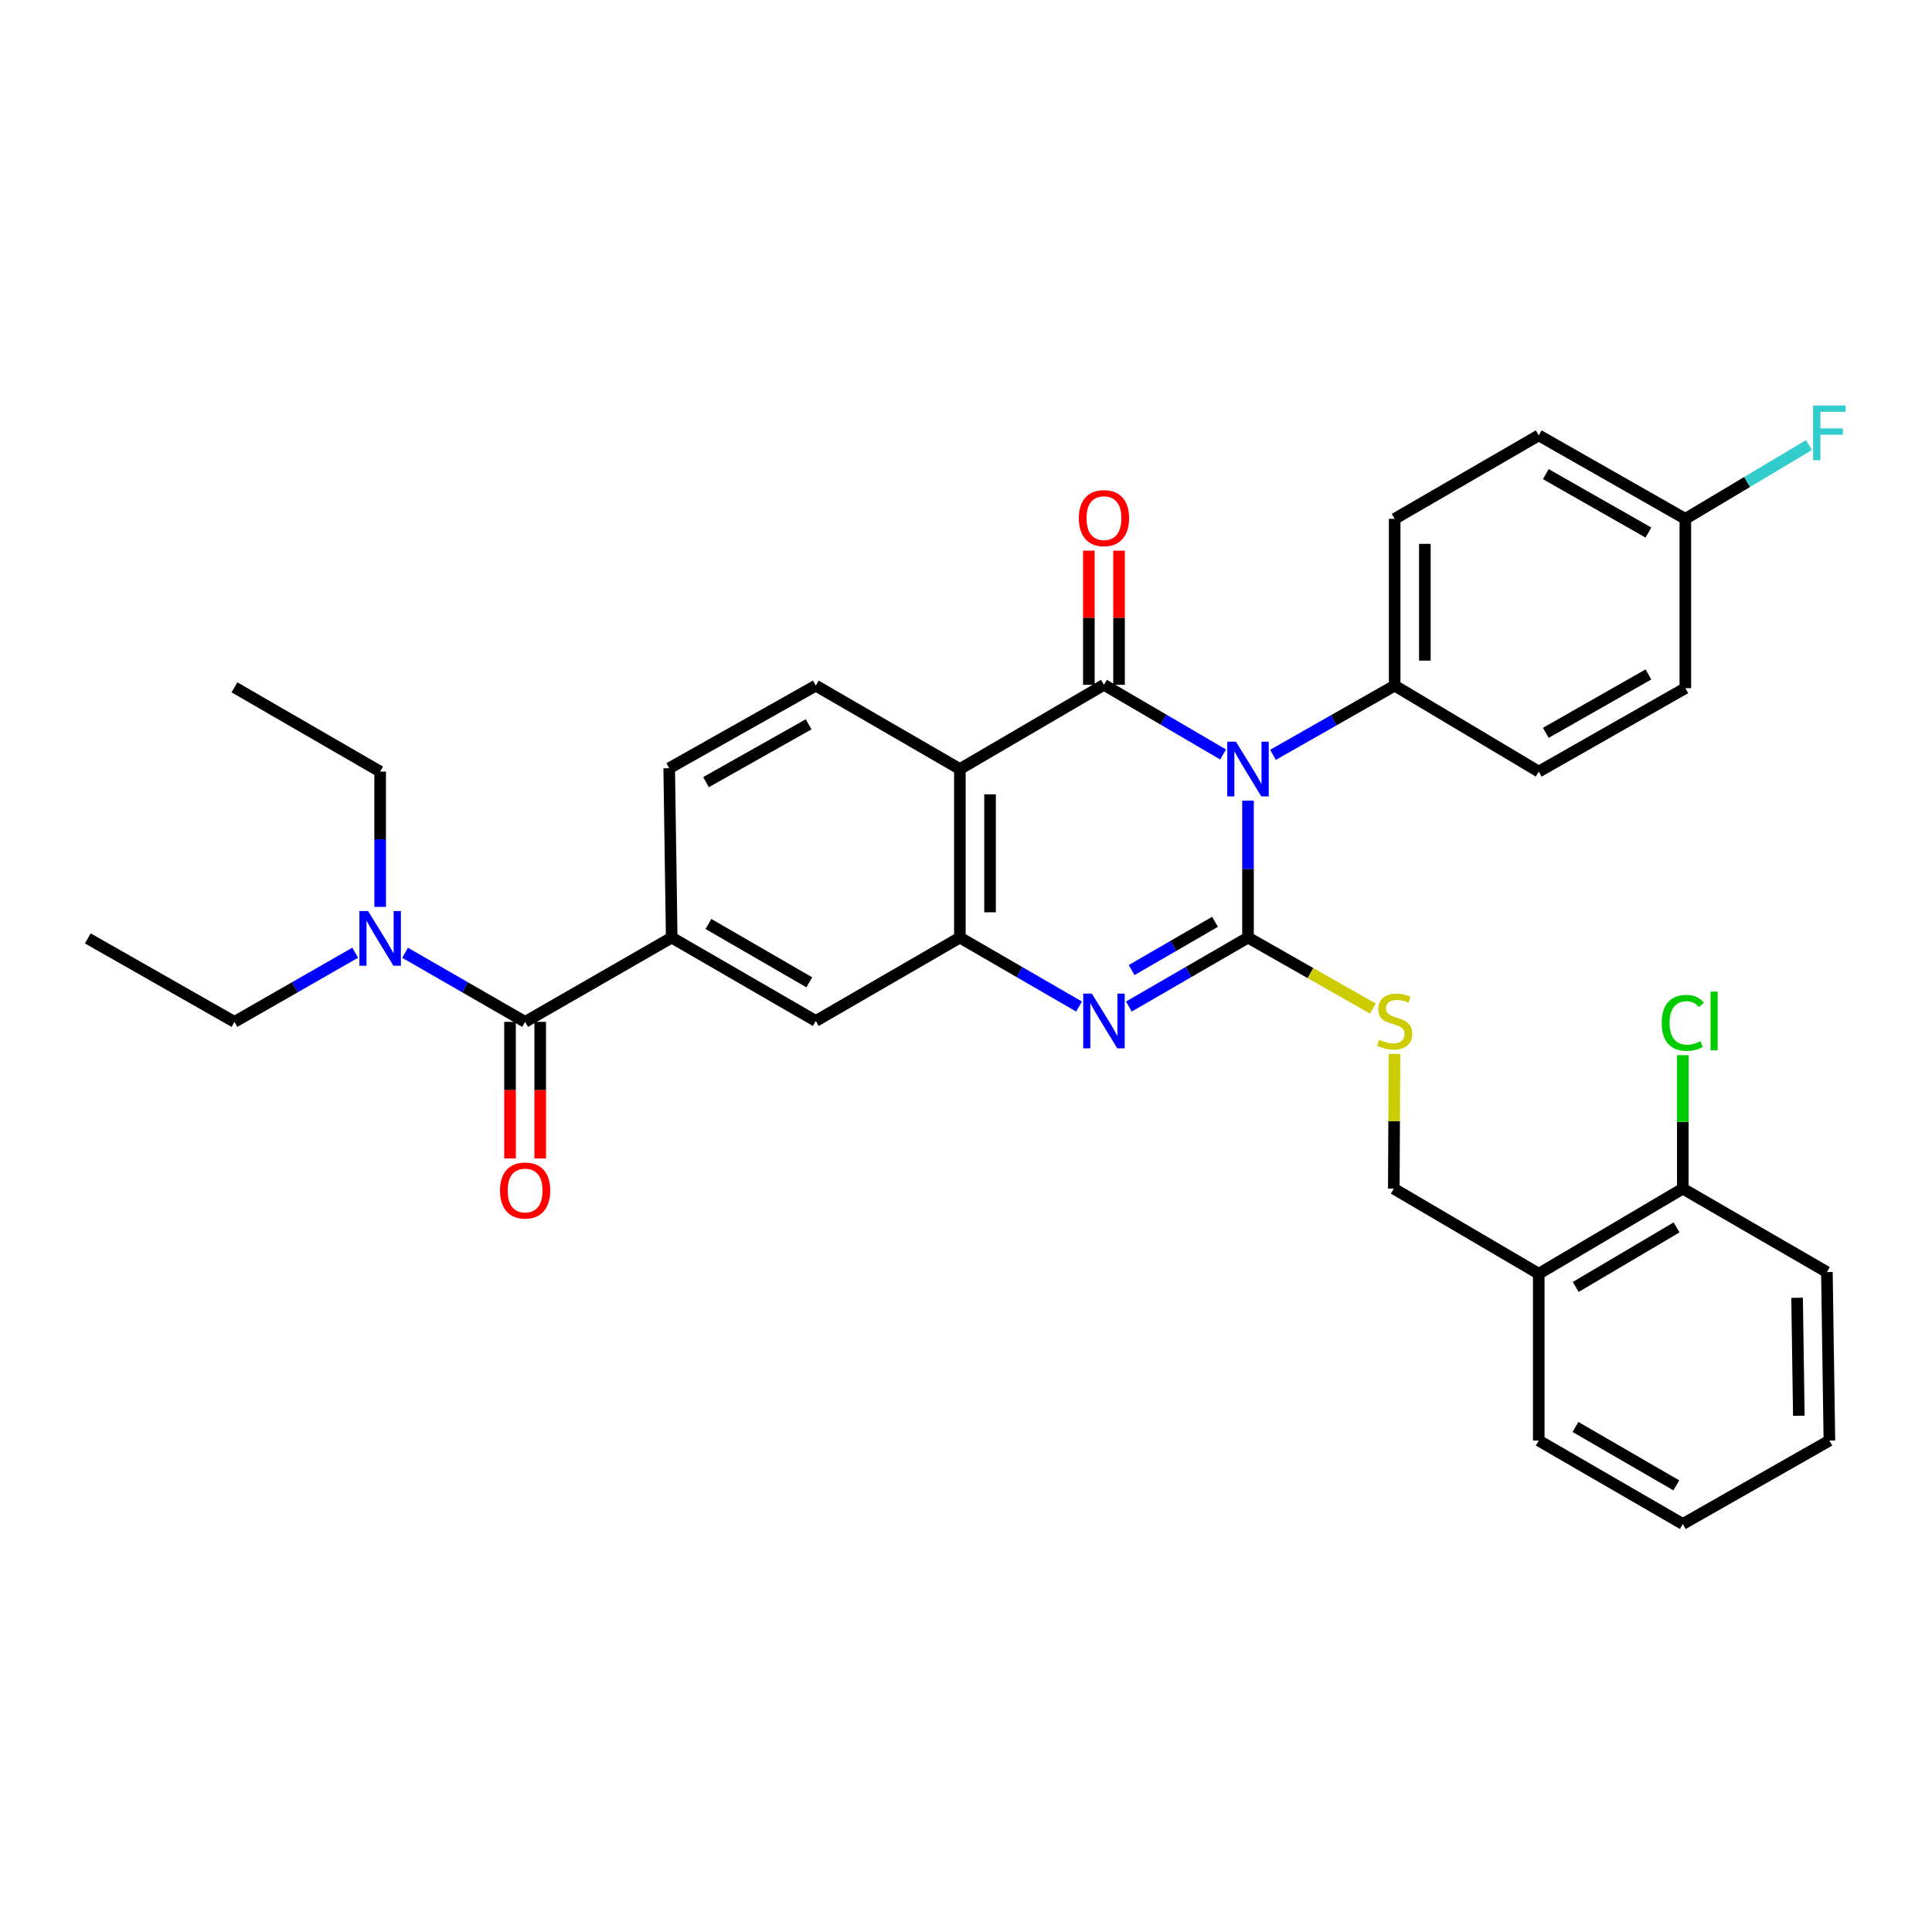 <?xml version='1.0' encoding='iso-8859-1'?>
<svg version='1.1' baseProfile='full'
              xmlns='http://www.w3.org/2000/svg'
                      xmlns:rdkit='http://www.rdkit.org/xml'
                      xmlns:xlink='http://www.w3.org/1999/xlink'
                  xml:space='preserve'
width='1000px' height='1000px' viewBox='0 0 1000 1000'>
<!-- END OF HEADER -->
<rect style='opacity:1.0;fill:#FFFFFF;stroke:none' width='1000' height='1000' x='0' y='0'> </rect>
<path class='bond-0' d='M 645.967,414.396 L 645.967,449.844' style='fill:none;fill-rule:evenodd;stroke:#0000FF;stroke-width:6px;stroke-linecap:butt;stroke-linejoin:miter;stroke-opacity:1' />
<path class='bond-0' d='M 645.967,449.844 L 645.967,485.291' style='fill:none;fill-rule:evenodd;stroke:#000000;stroke-width:6px;stroke-linecap:butt;stroke-linejoin:miter;stroke-opacity:1' />
<path class='bond-1' d='M 633.068,390.512 L 602.236,372.483' style='fill:none;fill-rule:evenodd;stroke:#0000FF;stroke-width:6px;stroke-linecap:butt;stroke-linejoin:miter;stroke-opacity:1' />
<path class='bond-1' d='M 602.236,372.483 L 571.404,354.455' style='fill:none;fill-rule:evenodd;stroke:#000000;stroke-width:6px;stroke-linecap:butt;stroke-linejoin:miter;stroke-opacity:1' />
<path class='bond-8' d='M 658.89,390.705 L 690.383,372.792' style='fill:none;fill-rule:evenodd;stroke:#0000FF;stroke-width:6px;stroke-linecap:butt;stroke-linejoin:miter;stroke-opacity:1' />
<path class='bond-8' d='M 690.383,372.792 L 721.875,354.88' style='fill:none;fill-rule:evenodd;stroke:#000000;stroke-width:6px;stroke-linecap:butt;stroke-linejoin:miter;stroke-opacity:1' />
<path class='bond-2' d='M 645.967,485.291 L 615.132,503.138' style='fill:none;fill-rule:evenodd;stroke:#000000;stroke-width:6px;stroke-linecap:butt;stroke-linejoin:miter;stroke-opacity:1' />
<path class='bond-2' d='M 615.132,503.138 L 584.298,520.986' style='fill:none;fill-rule:evenodd;stroke:#0000FF;stroke-width:6px;stroke-linecap:butt;stroke-linejoin:miter;stroke-opacity:1' />
<path class='bond-2' d='M 628.89,477.123 L 607.305,489.616' style='fill:none;fill-rule:evenodd;stroke:#000000;stroke-width:6px;stroke-linecap:butt;stroke-linejoin:miter;stroke-opacity:1' />
<path class='bond-2' d='M 607.305,489.616 L 585.721,502.109' style='fill:none;fill-rule:evenodd;stroke:#0000FF;stroke-width:6px;stroke-linecap:butt;stroke-linejoin:miter;stroke-opacity:1' />
<path class='bond-7' d='M 645.967,485.291 L 678.29,503.668' style='fill:none;fill-rule:evenodd;stroke:#000000;stroke-width:6px;stroke-linecap:butt;stroke-linejoin:miter;stroke-opacity:1' />
<path class='bond-7' d='M 678.29,503.668 L 710.612,522.045' style='fill:none;fill-rule:evenodd;stroke:#CCCC00;stroke-width:6px;stroke-linecap:butt;stroke-linejoin:miter;stroke-opacity:1' />
<path class='bond-3' d='M 571.404,354.455 L 496.824,398.055' style='fill:none;fill-rule:evenodd;stroke:#000000;stroke-width:6px;stroke-linecap:butt;stroke-linejoin:miter;stroke-opacity:1' />
<path class='bond-11' d='M 579.216,354.455 L 579.216,319.739' style='fill:none;fill-rule:evenodd;stroke:#000000;stroke-width:6px;stroke-linecap:butt;stroke-linejoin:miter;stroke-opacity:1' />
<path class='bond-11' d='M 579.216,319.739 L 579.216,285.023' style='fill:none;fill-rule:evenodd;stroke:#FF0000;stroke-width:6px;stroke-linecap:butt;stroke-linejoin:miter;stroke-opacity:1' />
<path class='bond-11' d='M 563.592,354.455 L 563.592,319.739' style='fill:none;fill-rule:evenodd;stroke:#000000;stroke-width:6px;stroke-linecap:butt;stroke-linejoin:miter;stroke-opacity:1' />
<path class='bond-11' d='M 563.592,319.739 L 563.592,285.023' style='fill:none;fill-rule:evenodd;stroke:#FF0000;stroke-width:6px;stroke-linecap:butt;stroke-linejoin:miter;stroke-opacity:1' />
<path class='bond-34' d='M 558.51,520.987 L 527.667,503.139' style='fill:none;fill-rule:evenodd;stroke:#0000FF;stroke-width:6px;stroke-linecap:butt;stroke-linejoin:miter;stroke-opacity:1' />
<path class='bond-34' d='M 527.667,503.139 L 496.824,485.291' style='fill:none;fill-rule:evenodd;stroke:#000000;stroke-width:6px;stroke-linecap:butt;stroke-linejoin:miter;stroke-opacity:1' />
<path class='bond-4' d='M 496.824,398.055 L 496.824,485.291' style='fill:none;fill-rule:evenodd;stroke:#000000;stroke-width:6px;stroke-linecap:butt;stroke-linejoin:miter;stroke-opacity:1' />
<path class='bond-4' d='M 512.448,411.141 L 512.448,472.206' style='fill:none;fill-rule:evenodd;stroke:#000000;stroke-width:6px;stroke-linecap:butt;stroke-linejoin:miter;stroke-opacity:1' />
<path class='bond-10' d='M 496.824,398.055 L 422.253,354.88' style='fill:none;fill-rule:evenodd;stroke:#000000;stroke-width:6px;stroke-linecap:butt;stroke-linejoin:miter;stroke-opacity:1' />
<path class='bond-9' d='M 496.824,485.291 L 422.253,528.449' style='fill:none;fill-rule:evenodd;stroke:#000000;stroke-width:6px;stroke-linecap:butt;stroke-linejoin:miter;stroke-opacity:1' />
<path class='bond-5' d='M 271.799,528.918 L 347.672,485.291' style='fill:none;fill-rule:evenodd;stroke:#000000;stroke-width:6px;stroke-linecap:butt;stroke-linejoin:miter;stroke-opacity:1' />
<path class='bond-13' d='M 271.799,528.918 L 240.735,511.032' style='fill:none;fill-rule:evenodd;stroke:#000000;stroke-width:6px;stroke-linecap:butt;stroke-linejoin:miter;stroke-opacity:1' />
<path class='bond-13' d='M 240.735,511.032 L 209.672,493.146' style='fill:none;fill-rule:evenodd;stroke:#0000FF;stroke-width:6px;stroke-linecap:butt;stroke-linejoin:miter;stroke-opacity:1' />
<path class='bond-16' d='M 263.987,528.918 L 263.987,564.268' style='fill:none;fill-rule:evenodd;stroke:#000000;stroke-width:6px;stroke-linecap:butt;stroke-linejoin:miter;stroke-opacity:1' />
<path class='bond-16' d='M 263.987,564.268 L 263.987,599.619' style='fill:none;fill-rule:evenodd;stroke:#FF0000;stroke-width:6px;stroke-linecap:butt;stroke-linejoin:miter;stroke-opacity:1' />
<path class='bond-16' d='M 279.611,528.918 L 279.611,564.268' style='fill:none;fill-rule:evenodd;stroke:#000000;stroke-width:6px;stroke-linecap:butt;stroke-linejoin:miter;stroke-opacity:1' />
<path class='bond-16' d='M 279.611,564.268 L 279.611,599.619' style='fill:none;fill-rule:evenodd;stroke:#FF0000;stroke-width:6px;stroke-linecap:butt;stroke-linejoin:miter;stroke-opacity:1' />
<path class='bond-6' d='M 347.672,485.291 L 346.379,397.63' style='fill:none;fill-rule:evenodd;stroke:#000000;stroke-width:6px;stroke-linecap:butt;stroke-linejoin:miter;stroke-opacity:1' />
<path class='bond-35' d='M 347.672,485.291 L 422.253,528.449' style='fill:none;fill-rule:evenodd;stroke:#000000;stroke-width:6px;stroke-linecap:butt;stroke-linejoin:miter;stroke-opacity:1' />
<path class='bond-35' d='M 366.685,478.241 L 418.891,508.452' style='fill:none;fill-rule:evenodd;stroke:#000000;stroke-width:6px;stroke-linecap:butt;stroke-linejoin:miter;stroke-opacity:1' />
<path class='bond-15' d='M 721.786,545.499 L 721.605,580.37' style='fill:none;fill-rule:evenodd;stroke:#CCCC00;stroke-width:6px;stroke-linecap:butt;stroke-linejoin:miter;stroke-opacity:1' />
<path class='bond-15' d='M 721.605,580.37 L 721.424,615.242' style='fill:none;fill-rule:evenodd;stroke:#000000;stroke-width:6px;stroke-linecap:butt;stroke-linejoin:miter;stroke-opacity:1' />
<path class='bond-18' d='M 721.875,354.88 L 721.875,268.556' style='fill:none;fill-rule:evenodd;stroke:#000000;stroke-width:6px;stroke-linecap:butt;stroke-linejoin:miter;stroke-opacity:1' />
<path class='bond-18' d='M 737.499,341.931 L 737.499,281.504' style='fill:none;fill-rule:evenodd;stroke:#000000;stroke-width:6px;stroke-linecap:butt;stroke-linejoin:miter;stroke-opacity:1' />
<path class='bond-19' d='M 721.875,354.88 L 796.455,399.375' style='fill:none;fill-rule:evenodd;stroke:#000000;stroke-width:6px;stroke-linecap:butt;stroke-linejoin:miter;stroke-opacity:1' />
<path class='bond-14' d='M 422.253,354.88 L 346.379,397.63' style='fill:none;fill-rule:evenodd;stroke:#000000;stroke-width:6px;stroke-linecap:butt;stroke-linejoin:miter;stroke-opacity:1' />
<path class='bond-14' d='M 418.541,374.905 L 365.43,404.83' style='fill:none;fill-rule:evenodd;stroke:#000000;stroke-width:6px;stroke-linecap:butt;stroke-linejoin:miter;stroke-opacity:1' />
<path class='bond-12' d='M 796.455,659.285 L 721.424,615.242' style='fill:none;fill-rule:evenodd;stroke:#000000;stroke-width:6px;stroke-linecap:butt;stroke-linejoin:miter;stroke-opacity:1' />
<path class='bond-17' d='M 796.455,659.285 L 871.018,615.242' style='fill:none;fill-rule:evenodd;stroke:#000000;stroke-width:6px;stroke-linecap:butt;stroke-linejoin:miter;stroke-opacity:1' />
<path class='bond-17' d='M 815.586,666.131 L 867.78,635.301' style='fill:none;fill-rule:evenodd;stroke:#000000;stroke-width:6px;stroke-linecap:butt;stroke-linejoin:miter;stroke-opacity:1' />
<path class='bond-27' d='M 796.455,659.285 L 796.455,745.644' style='fill:none;fill-rule:evenodd;stroke:#000000;stroke-width:6px;stroke-linecap:butt;stroke-linejoin:miter;stroke-opacity:1' />
<path class='bond-25' d='M 196.767,469.398 L 196.767,434.386' style='fill:none;fill-rule:evenodd;stroke:#0000FF;stroke-width:6px;stroke-linecap:butt;stroke-linejoin:miter;stroke-opacity:1' />
<path class='bond-25' d='M 196.767,434.386 L 196.767,399.375' style='fill:none;fill-rule:evenodd;stroke:#000000;stroke-width:6px;stroke-linecap:butt;stroke-linejoin:miter;stroke-opacity:1' />
<path class='bond-26' d='M 183.855,493.114 L 152.604,511.016' style='fill:none;fill-rule:evenodd;stroke:#0000FF;stroke-width:6px;stroke-linecap:butt;stroke-linejoin:miter;stroke-opacity:1' />
<path class='bond-26' d='M 152.604,511.016 L 121.354,528.918' style='fill:none;fill-rule:evenodd;stroke:#000000;stroke-width:6px;stroke-linecap:butt;stroke-linejoin:miter;stroke-opacity:1' />
<path class='bond-21' d='M 871.018,615.242 L 871.018,580.7' style='fill:none;fill-rule:evenodd;stroke:#000000;stroke-width:6px;stroke-linecap:butt;stroke-linejoin:miter;stroke-opacity:1' />
<path class='bond-21' d='M 871.018,580.7 L 871.018,546.159' style='fill:none;fill-rule:evenodd;stroke:#00CC00;stroke-width:6px;stroke-linecap:butt;stroke-linejoin:miter;stroke-opacity:1' />
<path class='bond-28' d='M 871.018,615.242 L 945.598,658.417' style='fill:none;fill-rule:evenodd;stroke:#000000;stroke-width:6px;stroke-linecap:butt;stroke-linejoin:miter;stroke-opacity:1' />
<path class='bond-23' d='M 721.875,268.556 L 796.455,225.354' style='fill:none;fill-rule:evenodd;stroke:#000000;stroke-width:6px;stroke-linecap:butt;stroke-linejoin:miter;stroke-opacity:1' />
<path class='bond-22' d='M 796.455,399.375 L 872.329,356.191' style='fill:none;fill-rule:evenodd;stroke:#000000;stroke-width:6px;stroke-linecap:butt;stroke-linejoin:miter;stroke-opacity:1' />
<path class='bond-22' d='M 800.108,379.318 L 853.219,349.089' style='fill:none;fill-rule:evenodd;stroke:#000000;stroke-width:6px;stroke-linecap:butt;stroke-linejoin:miter;stroke-opacity:1' />
<path class='bond-20' d='M 872.329,268.556 L 872.329,356.191' style='fill:none;fill-rule:evenodd;stroke:#000000;stroke-width:6px;stroke-linecap:butt;stroke-linejoin:miter;stroke-opacity:1' />
<path class='bond-24' d='M 872.329,268.556 L 904.315,249.468' style='fill:none;fill-rule:evenodd;stroke:#000000;stroke-width:6px;stroke-linecap:butt;stroke-linejoin:miter;stroke-opacity:1' />
<path class='bond-24' d='M 904.315,249.468 L 936.301,230.381' style='fill:none;fill-rule:evenodd;stroke:#33CCCC;stroke-width:6px;stroke-linecap:butt;stroke-linejoin:miter;stroke-opacity:1' />
<path class='bond-33' d='M 872.329,268.556 L 796.455,225.354' style='fill:none;fill-rule:evenodd;stroke:#000000;stroke-width:6px;stroke-linecap:butt;stroke-linejoin:miter;stroke-opacity:1' />
<path class='bond-33' d='M 853.217,275.653 L 800.105,245.412' style='fill:none;fill-rule:evenodd;stroke:#000000;stroke-width:6px;stroke-linecap:butt;stroke-linejoin:miter;stroke-opacity:1' />
<path class='bond-30' d='M 196.767,399.375 L 121.354,355.765' style='fill:none;fill-rule:evenodd;stroke:#000000;stroke-width:6px;stroke-linecap:butt;stroke-linejoin:miter;stroke-opacity:1' />
<path class='bond-29' d='M 121.354,528.918 L 45.455,485.716' style='fill:none;fill-rule:evenodd;stroke:#000000;stroke-width:6px;stroke-linecap:butt;stroke-linejoin:miter;stroke-opacity:1' />
<path class='bond-31' d='M 796.455,745.644 L 871.018,788.811' style='fill:none;fill-rule:evenodd;stroke:#000000;stroke-width:6px;stroke-linecap:butt;stroke-linejoin:miter;stroke-opacity:1' />
<path class='bond-31' d='M 815.468,738.598 L 867.662,768.814' style='fill:none;fill-rule:evenodd;stroke:#000000;stroke-width:6px;stroke-linecap:butt;stroke-linejoin:miter;stroke-opacity:1' />
<path class='bond-36' d='M 945.598,658.417 L 946.891,745.644' style='fill:none;fill-rule:evenodd;stroke:#000000;stroke-width:6px;stroke-linecap:butt;stroke-linejoin:miter;stroke-opacity:1' />
<path class='bond-36' d='M 930.169,671.733 L 931.075,732.792' style='fill:none;fill-rule:evenodd;stroke:#000000;stroke-width:6px;stroke-linecap:butt;stroke-linejoin:miter;stroke-opacity:1' />
<path class='bond-32' d='M 871.018,788.811 L 946.891,745.644' style='fill:none;fill-rule:evenodd;stroke:#000000;stroke-width:6px;stroke-linecap:butt;stroke-linejoin:miter;stroke-opacity:1' />
<path  class='atom-0' d='M 639.707 383.895
L 648.987 398.895
Q 649.907 400.375, 651.387 403.055
Q 652.867 405.735, 652.947 405.895
L 652.947 383.895
L 656.707 383.895
L 656.707 412.215
L 652.827 412.215
L 642.867 395.815
Q 641.707 393.895, 640.467 391.695
Q 639.267 389.495, 638.907 388.815
L 638.907 412.215
L 635.227 412.215
L 635.227 383.895
L 639.707 383.895
' fill='#0000FF'/>
<path  class='atom-3' d='M 565.144 514.289
L 574.424 529.289
Q 575.344 530.769, 576.824 533.449
Q 578.304 536.129, 578.384 536.289
L 578.384 514.289
L 582.144 514.289
L 582.144 542.609
L 578.264 542.609
L 568.304 526.209
Q 567.144 524.289, 565.904 522.089
Q 564.704 519.889, 564.344 519.209
L 564.344 542.609
L 560.664 542.609
L 560.664 514.289
L 565.144 514.289
' fill='#0000FF'/>
<path  class='atom-8' d='M 713.875 538.169
Q 714.195 538.289, 715.515 538.849
Q 716.835 539.409, 718.275 539.769
Q 719.755 540.089, 721.195 540.089
Q 723.875 540.089, 725.435 538.809
Q 726.995 537.489, 726.995 535.209
Q 726.995 533.649, 726.195 532.689
Q 725.435 531.729, 724.235 531.209
Q 723.035 530.689, 721.035 530.089
Q 718.515 529.329, 716.995 528.609
Q 715.515 527.889, 714.435 526.369
Q 713.395 524.849, 713.395 522.289
Q 713.395 518.729, 715.795 516.529
Q 718.235 514.329, 723.035 514.329
Q 726.315 514.329, 730.035 515.889
L 729.115 518.969
Q 725.715 517.569, 723.155 517.569
Q 720.395 517.569, 718.875 518.729
Q 717.355 519.849, 717.395 521.809
Q 717.395 523.329, 718.155 524.249
Q 718.955 525.169, 720.075 525.689
Q 721.235 526.209, 723.155 526.809
Q 725.715 527.609, 727.235 528.409
Q 728.755 529.209, 729.835 530.849
Q 730.955 532.449, 730.955 535.209
Q 730.955 539.129, 728.315 541.249
Q 725.715 543.329, 721.355 543.329
Q 718.835 543.329, 716.915 542.769
Q 715.035 542.249, 712.795 541.329
L 713.875 538.169
' fill='#CCCC00'/>
<path  class='atom-12' d='M 558.404 268.184
Q 558.404 261.384, 561.764 257.584
Q 565.124 253.784, 571.404 253.784
Q 577.684 253.784, 581.044 257.584
Q 584.404 261.384, 584.404 268.184
Q 584.404 275.064, 581.004 278.984
Q 577.604 282.864, 571.404 282.864
Q 565.164 282.864, 561.764 278.984
Q 558.404 275.104, 558.404 268.184
M 571.404 279.664
Q 575.724 279.664, 578.044 276.784
Q 580.404 273.864, 580.404 268.184
Q 580.404 262.624, 578.044 259.824
Q 575.724 256.984, 571.404 256.984
Q 567.084 256.984, 564.724 259.784
Q 562.404 262.584, 562.404 268.184
Q 562.404 273.904, 564.724 276.784
Q 567.084 279.664, 571.404 279.664
' fill='#FF0000'/>
<path  class='atom-14' d='M 190.507 471.556
L 199.787 486.556
Q 200.707 488.036, 202.187 490.716
Q 203.667 493.396, 203.747 493.556
L 203.747 471.556
L 207.507 471.556
L 207.507 499.876
L 203.627 499.876
L 193.667 483.476
Q 192.507 481.556, 191.267 479.356
Q 190.067 477.156, 189.707 476.476
L 189.707 499.876
L 186.027 499.876
L 186.027 471.556
L 190.507 471.556
' fill='#0000FF'/>
<path  class='atom-17' d='M 258.799 616.199
Q 258.799 609.399, 262.159 605.599
Q 265.519 601.799, 271.799 601.799
Q 278.079 601.799, 281.439 605.599
Q 284.799 609.399, 284.799 616.199
Q 284.799 623.079, 281.399 626.999
Q 277.999 630.879, 271.799 630.879
Q 265.559 630.879, 262.159 626.999
Q 258.799 623.119, 258.799 616.199
M 271.799 627.679
Q 276.119 627.679, 278.439 624.799
Q 280.799 621.879, 280.799 616.199
Q 280.799 610.639, 278.439 607.839
Q 276.119 604.999, 271.799 604.999
Q 267.479 604.999, 265.119 607.799
Q 262.799 610.599, 262.799 616.199
Q 262.799 621.919, 265.119 624.799
Q 267.479 627.679, 271.799 627.679
' fill='#FF0000'/>
<path  class='atom-22' d='M 860.098 529.429
Q 860.098 522.389, 863.378 518.709
Q 866.698 514.989, 872.978 514.989
Q 878.818 514.989, 881.938 519.109
L 879.298 521.269
Q 877.018 518.269, 872.978 518.269
Q 868.698 518.269, 866.418 521.149
Q 864.178 523.989, 864.178 529.429
Q 864.178 535.029, 866.498 537.909
Q 868.858 540.789, 873.418 540.789
Q 876.538 540.789, 880.178 538.909
L 881.298 541.909
Q 879.818 542.869, 877.578 543.429
Q 875.338 543.989, 872.858 543.989
Q 866.698 543.989, 863.378 540.229
Q 860.098 536.469, 860.098 529.429
' fill='#00CC00'/>
<path  class='atom-22' d='M 885.378 513.269
L 889.058 513.269
L 889.058 543.629
L 885.378 543.629
L 885.378 513.269
' fill='#00CC00'/>
<path  class='atom-25' d='M 938.471 209.901
L 955.311 209.901
L 955.311 213.141
L 942.271 213.141
L 942.271 221.741
L 953.871 221.741
L 953.871 225.021
L 942.271 225.021
L 942.271 238.221
L 938.471 238.221
L 938.471 209.901
' fill='#33CCCC'/>
</svg>
